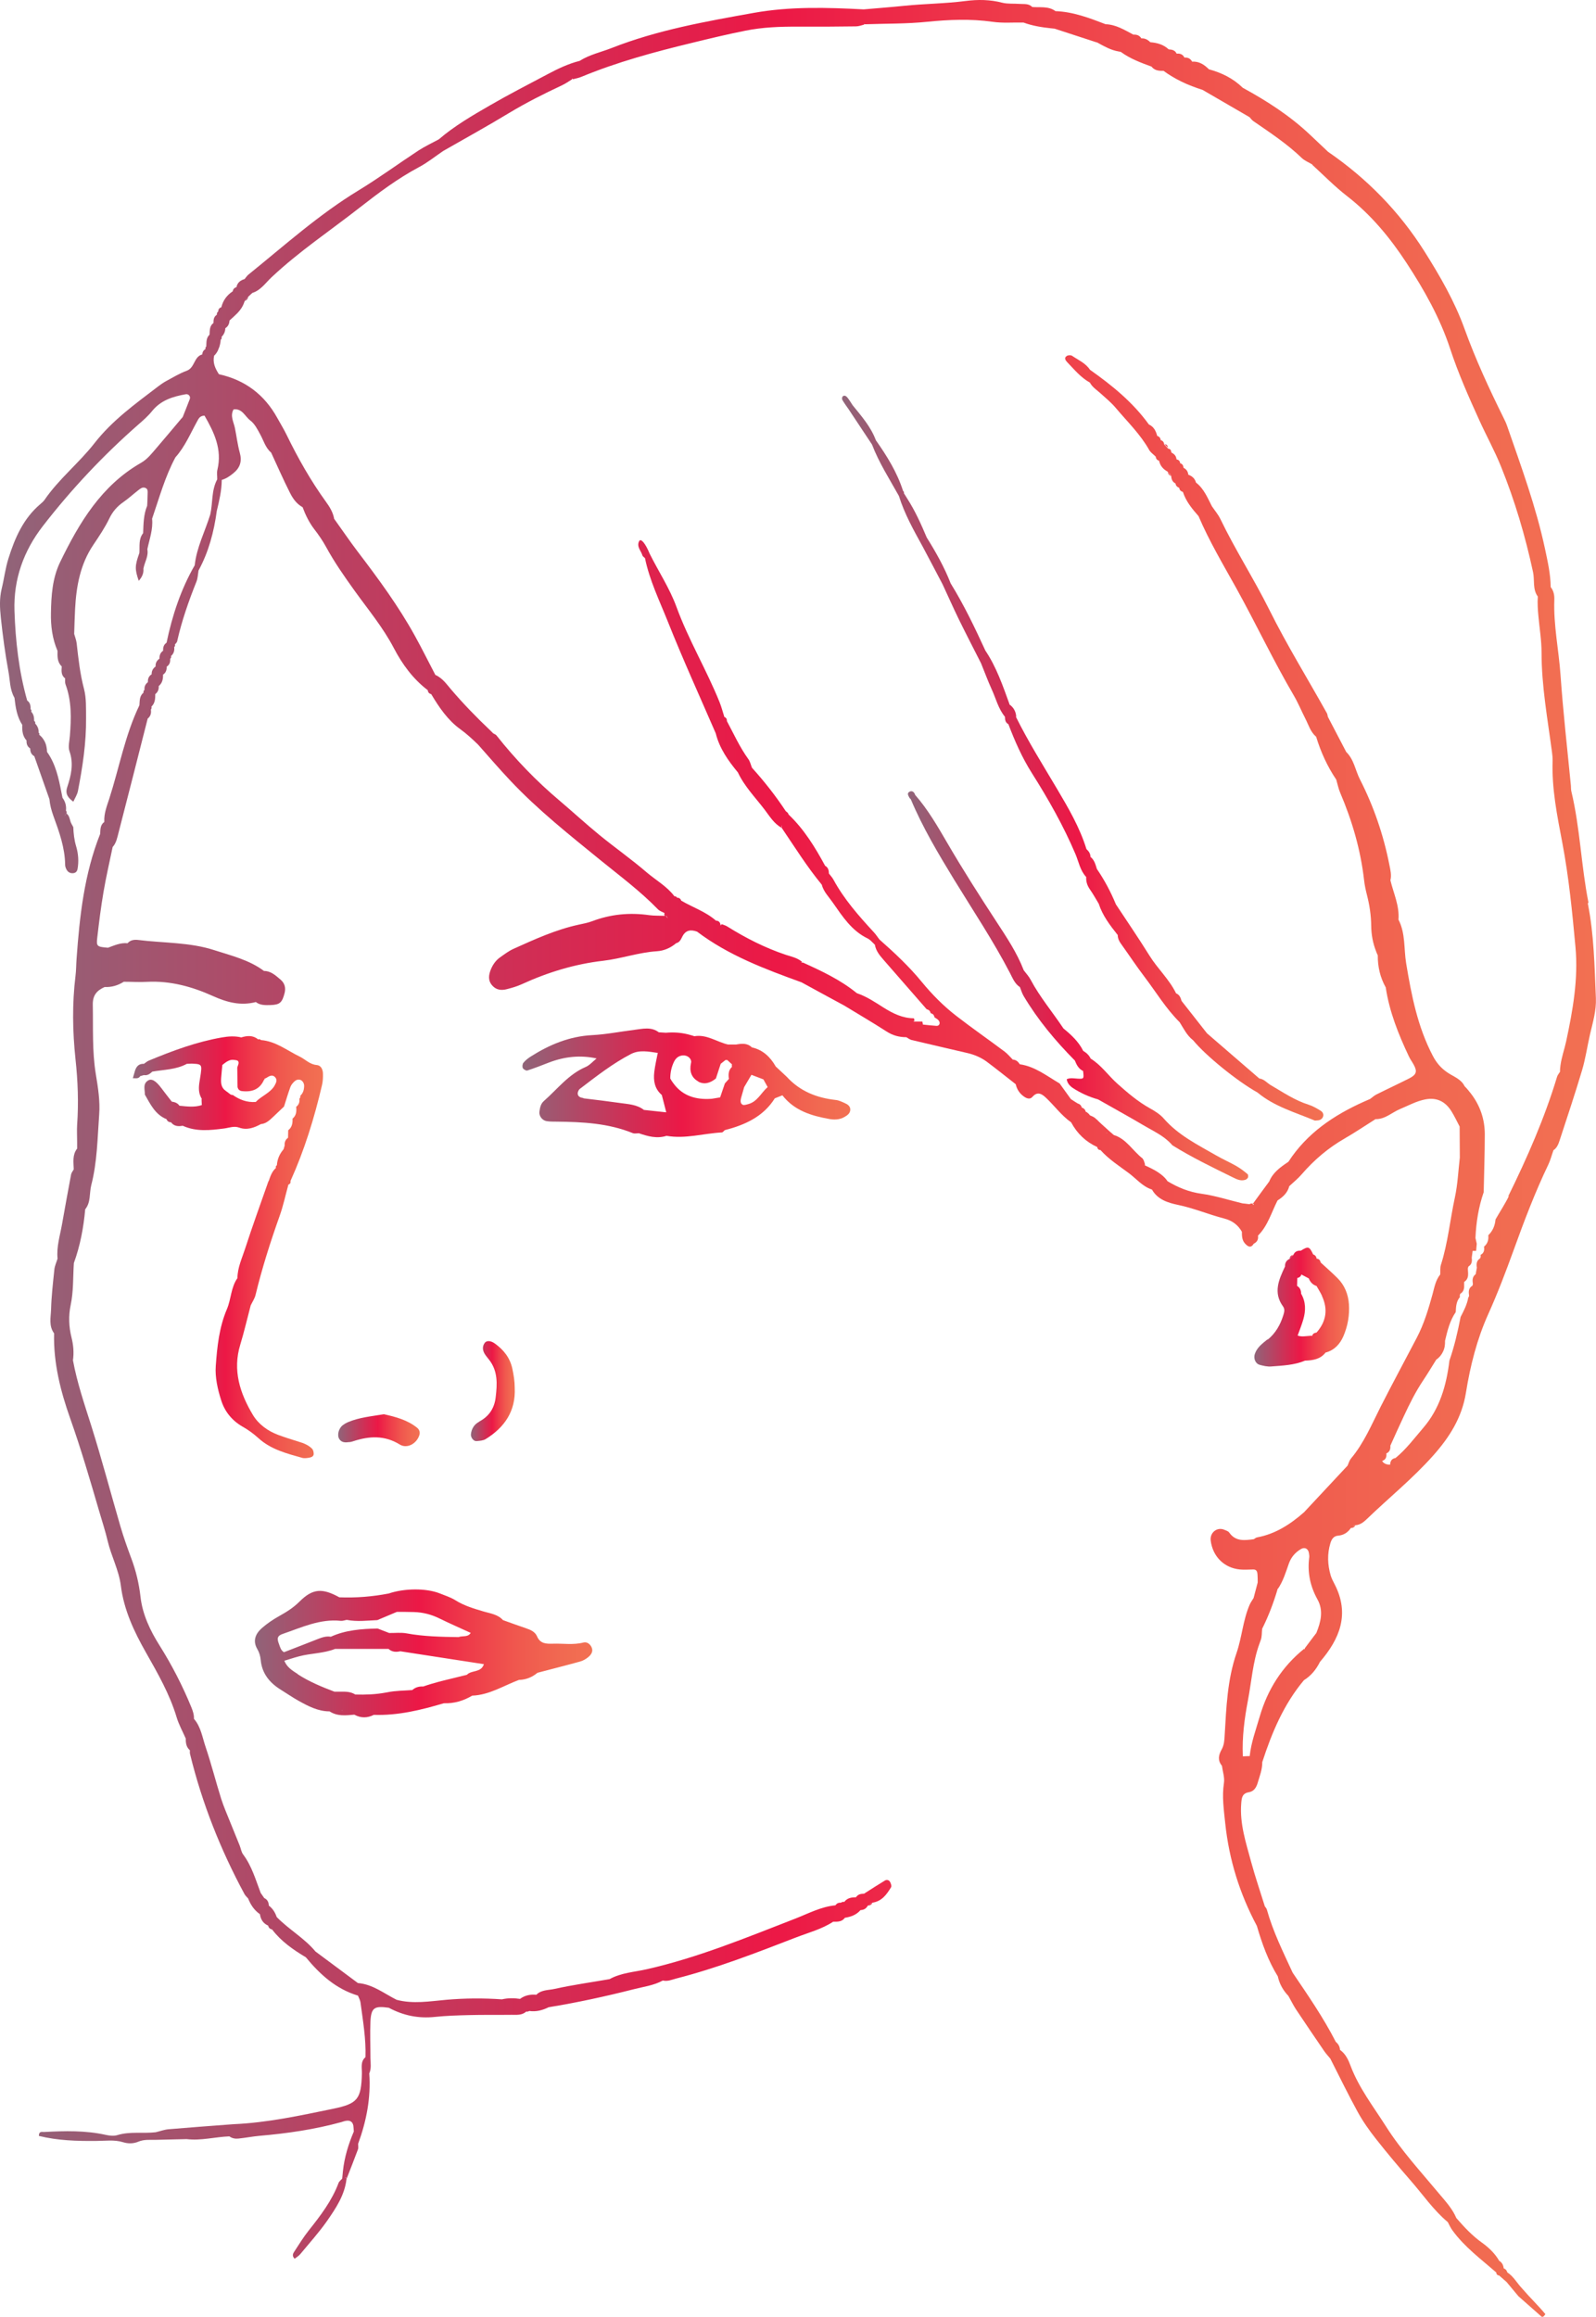 <svg xmlns="http://www.w3.org/2000/svg" xmlns:xlink="http://www.w3.org/1999/xlink" id="b" width="185.173" height="268.785" viewBox="0 0 185.173 268.785"><defs><linearGradient id="e" x1="0" y1="134.393" x2="185.173" y2="134.393" gradientUnits="userSpaceOnUse"><stop offset="0" stop-color="#906479"></stop><stop offset=".325" stop-color="#d02e55"></stop><stop offset=".487" stop-color="#ec1846"></stop><stop offset=".632" stop-color="#ee3b4a"></stop><stop offset=".779" stop-color="#f0584e"></stop><stop offset=".907" stop-color="#f16951"></stop><stop offset="1" stop-color="#f27052"></stop></linearGradient><linearGradient id="f" x1="60.613" y1="125.624" x2="98.651" y2="125.624" xlink:href="#e"></linearGradient><linearGradient id="g" x1="145.532" y1="151.637" x2="156.525" y2="151.637" xlink:href="#e"></linearGradient><linearGradient id="h" x1="15.411" y1="144.68" x2="37.472" y2="144.68" xlink:href="#e"></linearGradient><linearGradient id="i" x1="54.635" y1="161.385" x2="59.728" y2="161.385" xlink:href="#e"></linearGradient><linearGradient id="j" x1="39.238" y1="165.917" x2="48.698" y2="165.917" xlink:href="#e"></linearGradient><linearGradient id="k" x1="29.573" y1="191.812" x2="68.716" y2="191.812" xlink:href="#e"></linearGradient><linearGradient id="l" x1="149.611" y1="145.795" x2="150.046" y2="145.795" xlink:href="#e"></linearGradient><linearGradient id="m" x1="105.343" y1="114.363" x2="144.818" y2="114.363" xlink:href="#e"></linearGradient><linearGradient id="n" x1="97.697" y1="87.951" x2="153.537" y2="87.951" xlink:href="#e"></linearGradient><linearGradient id="o" x1="135.128" y1="51.728" x2="135.52" y2="51.728" xlink:href="#e"></linearGradient></defs><g id="c"><g id="d"><path d="M184.296,104.701c-.849-4.265-.966-8.658-1.984-12.902-.053-.212-.032-.446-.053-.668-.414-4.265-.902-8.52-1.199-12.786-.202-2.918-.828-5.804-.722-8.754.021-.53-.074-1.05-.424-1.486h0c-.011-1.507-.35-2.971-.658-4.435-1.04-4.86-2.748-9.507-4.372-14.186-.117-.35-.276-.7-.446-1.029-1.666-3.364-3.247-6.78-4.52-10.313-1.157-3.204-2.844-6.112-4.647-8.976-2.929-4.637-6.674-8.457-11.183-11.555-.7-.658-1.39-1.316-2.09-1.974-2.334-2.207-5.008-3.926-7.809-5.454-1.103-1.082-2.44-1.74-3.926-2.143-.541-.541-1.146-.944-1.952-.891-.191-.361-.499-.499-.891-.467-.18-.382-.509-.499-.902-.456-.18-.403-.541-.477-.923-.499q-.255-.014,0,0c-.605-.562-1.337-.764-2.133-.828-.286-.286-.615-.477-1.04-.446-.212-.35-.53-.456-.923-.435h0c-1.029-.541-2.016-1.167-3.226-1.21h0c-1.878-.722-3.767-1.443-5.814-1.517-.817-.605-1.782-.403-2.695-.477h0c-.414-.435-.966-.318-1.475-.361-.668-.053-1.369.021-2.005-.138-1.411-.371-2.844-.382-4.234-.202-2.377.308-4.775.318-7.151.562-1.56.159-3.119.276-4.69.414h0c-4.255-.223-8.531-.35-12.743.403-5.581.997-11.173,1.984-16.489,4.074-1.241.488-2.568.764-3.724,1.496h0c-1.305.329-2.525.912-3.703,1.538-2.239,1.188-4.499,2.345-6.695,3.618-2.058,1.188-4.127,2.387-5.942,3.947h0c-.785.424-1.602.806-2.356,1.294-2.313,1.517-4.552,3.162-6.918,4.605-4.637,2.812-8.637,6.419-12.828,9.804-.17.138-.286.34-.435.509-.488.138-.828.414-.944.923h0c.011,0,.021,0,.032.011-.276.064-.424.233-.467.499v-.011c-.679.446-1.125,1.061-1.316,1.846-.233.074-.361.233-.361.488h0c-.127.096-.18.223-.159.382-.361.223-.393.573-.393.955-.467.34-.424.859-.456,1.358-.414.382-.35.891-.382,1.379-.096.074-.127.17-.085.286-.244.138-.361.35-.382.626-.976.255-.849,1.538-1.793,1.889-.838.308-1.623.785-2.409,1.21-.329.18-.637.403-.934.626-2.621,2.005-5.284,3.905-7.364,6.568-1.793,2.303-4.138,4.149-5.804,6.589-.127.18-.308.329-.477.477-1.974,1.666-2.96,3.937-3.703,6.313-.361,1.135-.499,2.345-.785,3.512-.276,1.125-.212,2.249-.096,3.364.223,2.09.499,4.17.881,6.239.191,1.019.148,2.101.7,3.045.127,1.114.286,2.207.923,3.172,0,0-.011,0-.021-.011-.021.658.032,1.284.499,1.793h0c-.021.382.085.711.424.923,0,.382.117.7.477.902.584,1.655,1.167,3.31,1.751,4.976.064.679.233,1.316.467,1.963.668,1.836,1.337,3.671,1.358,5.666,0,.212.096.446.212.626.17.255.435.382.775.329.276-.042.403-.244.446-.446.17-.902.096-1.814-.159-2.674-.223-.732-.297-1.475-.329-2.218h0c-.117-.233-.276-.456-.34-.7-.085-.329-.159-.658-.446-.881-.085.127-.159.223-.244.286.074-.085.148-.18.244-.286.042-.127.021-.233-.064-.329.064-.552-.074-1.05-.403-1.496h0c-.329-1.645-.594-3.31-1.443-4.775-.106-.18-.223-.361-.35-.541h0c0-.223-.032-.435-.074-.637-.053-.286-.17-.552-.329-.796-.127-.202-.286-.393-.509-.562.053-.096.032-.18-.064-.233h0c.032-.424-.127-.775-.403-1.072.042-.127,0-.223-.117-.297h0c0-.393-.042-.764-.34-1.072.053-.117.032-.212-.074-.286.021-.393-.042-.764-.393-1.008-.966-3.406-1.358-6.907-1.475-10.419-.117-3.65,1.061-6.939,3.289-9.815,3.31-4.276,7.003-8.202,11.077-11.777.562-.488,1.135-.987,1.602-1.57,1.019-1.263,2.419-1.687,3.915-1.952.318-.053.573.255.456.562-.265.7-.541,1.379-.817,2.08-.074.085-.138.17-.212.244-.944,1.125-1.889,2.249-2.844,3.364-.541.626-1.04,1.284-1.782,1.708-4.594,2.631-7.162,6.929-9.38,11.502-.912,1.878-1.04,3.915-1.072,5.931-.032,1.475.159,2.982.764,4.382-.011.647-.042,1.305.488,1.804-.032.52-.096,1.04.414,1.401h-.021c.011.223-.032.467.042.668.732,1.952.668,3.968.509,5.995-.042.594-.233,1.263-.042,1.782.509,1.454.18,2.812-.265,4.159-.276.828.138,1.263.711,1.687h0c.18-.414.446-.806.53-1.231.541-2.801.976-5.613.944-8.478-.011-1.125.042-2.292-.233-3.353-.467-1.761-.658-3.533-.859-5.326-.042-.361-.191-.722-.286-1.072h0c.032-.966.053-1.942.106-2.907.138-2.642.605-5.199,2.122-7.438.668-.997,1.337-1.984,1.857-3.066.361-.753.881-1.369,1.581-1.857.615-.424,1.167-.934,1.751-1.39.233-.18.477-.403.806-.297.371.117.297.467.297.743,0,.446-.032.891-.053,1.347-.424,1.019-.424,2.101-.467,3.172-.552.69-.382,1.517-.435,2.292-.53,1.486-.541,1.889-.074,3.236.361-.403.594-.849.541-1.411h0c.138-.753.615-1.443.456-2.249h0c.244-1.167.679-2.313.552-3.544h0c.828-2.409,1.496-4.87,2.706-7.12h0c1.103-1.231,1.73-2.748,2.515-4.17.18-.34.34-.658.859-.668,1.114,1.931,2.069,3.905,1.496,6.281-.085.35-.011.743-.021,1.114-.69,1.273-.499,2.727-.806,4.074h0c-.605,1.963-1.581,3.809-1.804,5.889-1.613,2.801-2.61,5.836-3.268,8.987-.34.223-.414.562-.403.934-.329.223-.424.541-.424.923h0c-.329.223-.467.52-.446.902h0c-.308.223-.467.52-.456.902h0c-.34.212-.456.53-.435.912h0c-.297.233-.435.52-.393.891-.106.085-.148.202-.117.329-.477.382-.435.934-.477,1.464-1.666,3.459-2.334,7.236-3.501,10.854-.276.838-.615,1.698-.573,2.621h0v.064c-.488.35-.446.881-.477,1.379-1.846,4.647-2.387,9.539-2.737,14.473-.053.668-.042,1.347-.127,2.016-.393,3.215-.34,6.43,0,9.634.276,2.546.371,5.072.191,7.618-.042.668,0,1.337,0,2.016v.753c-.573.732-.414,1.581-.393,2.409-.106.202-.265.382-.308.594-.361,1.921-.711,3.841-1.05,5.761-.233,1.326-.658,2.631-.52,4-.127.424-.329.838-.371,1.263-.159,1.538-.34,3.077-.382,4.626-.032.923-.286,1.921.35,2.78q.424.573,0,0c-.085,3.438.743,6.695,1.878,9.899,1.252,3.533,2.303,7.141,3.353,10.738.34,1.157.711,2.292.987,3.459.414,1.751,1.294,3.364,1.528,5.178.35,2.812,1.528,5.316,2.907,7.746,1.369,2.419,2.759,4.828,3.565,7.523.255.849.7,1.645,1.061,2.472-.011.52.064.997.477,1.358,0,.148-.021.308.021.446,1.39,5.687,3.533,11.088,6.313,16.234.106.191.276.34.424.509.286.732.711,1.369,1.369,1.825.085.615.382,1.072.955,1.326.053.255.212.393.456.446,1.05,1.379,2.44,2.345,3.915,3.226h0c1.645,1.995,3.501,3.682,6.048,4.446.106.276.265.541.297.817.276,2.101.647,4.191.573,6.324h0c-.605.52-.403,1.231-.414,1.889-.074,2.95-.477,3.501-3.279,4.085-3.852.796-7.692,1.634-11.64,1.804-2.504.191-5.008.371-7.502.584-.509.042-1.008.233-1.507.35q-.333.078,0,0h0c-1.475.17-2.971-.117-4.435.329-.403.127-.912.074-1.337-.021-2.377-.53-4.775-.467-7.173-.34-.233.011-.605-.127-.605.456,2.175.541,4.403.605,6.642.584,1.05,0,2.09-.17,3.13.148.573.18,1.199.18,1.772-.064.658-.276,1.326-.202,1.995-.212,1.199-.021,2.398-.053,3.607-.085,1.666.202,3.3-.255,4.955-.318h0c.318.233.69.297,1.061.255.817-.085,1.623-.244,2.44-.318,3.194-.276,6.356-.732,9.454-1.581.212-.064.424-.148.647-.17.435-.053.711.148.785.584.032.223.032.446.053.668-.626,1.475-1.093,2.992-1.263,4.594-.032.286-.053.584-.085.87h0c-.148.17-.35.308-.424.509-.775,2.069-2.101,3.799-3.459,5.507-.605.764-1.125,1.602-1.655,2.419-.159.233-.329.52.021.859.212-.17.477-.318.658-.541,1.05-1.273,2.164-2.504,3.109-3.852,1.019-1.475,2.037-2.982,2.249-4.849h0c.446-1.146.902-2.281,1.326-3.438.074-.191.021-.435.021-.647.966-2.642,1.496-5.348,1.294-8.17h0c.255-.573.148-1.178.138-1.772,0-1.422-.064-2.854,0-4.276.085-1.581.456-1.814,2.133-1.57,1.676.902,3.438,1.263,5.337,1.061,1.326-.138,2.663-.18,4-.212,1.634-.042,3.268-.011,4.902-.032.584,0,1.199.074,1.698-.371h.191l.17-.074c.796.117,1.538-.085,2.249-.435,3.31-.541,6.578-1.252,9.836-2.08,1.146-.297,2.345-.435,3.406-1.019h0c.541.127,1.029-.085,1.528-.223,4.775-1.22,9.348-3.003,13.931-4.775,1.454-.562,2.982-.955,4.308-1.825.509.011,1.019.021,1.358-.456.7-.106,1.337-.34,1.814-.891.371-.011.658-.17.838-.509l.032-.021c.18-.106.308-.286.509-.35h0c-.17.117-.34.233-.509.35.244,0,.414-.106.509-.329,1.082-.159,1.655-.944,2.164-1.793.085-.138-.021-.435-.117-.615-.117-.223-.382-.286-.584-.17-.828.499-1.623,1.019-2.44,1.538h0c-.382,0-.711.074-.934.414-.52,0-1.008.074-1.347.53h0c-.148-.021-.286.021-.414.106-.265-.032-.477.085-.626.297h0c-1.676.159-3.141.955-4.669,1.549-5.655,2.196-11.268,4.52-17.221,5.867-1.443.329-2.971.403-4.308,1.146-2.133.371-4.287.668-6.388,1.135-.7.159-1.517.085-2.101.668v.011c-.69-.064-1.326.053-1.899.477h0c-.7-.106-1.411-.106-2.101.053-2.154-.148-4.297-.138-6.462.053-1.91.17-3.841.509-5.761,0-1.454-.732-2.769-1.804-4.488-1.942-1.645-1.22-3.289-2.44-4.923-3.661-1.294-1.56-3.098-2.557-4.499-4-.18-.53-.467-.987-.912-1.326-.021-.382-.148-.7-.53-.87-.138-.202-.276-.393-.414-.594h0c-.584-1.528-1.029-3.119-2.037-4.467-.212-.286-.265-.69-.403-1.04-.361-.902-.732-1.793-1.093-2.695-.361-.902-.753-1.793-1.05-2.716-.626-1.995-1.135-4.021-1.804-6.005-.382-1.114-.541-2.345-1.358-3.279.021-.467-.117-.881-.286-1.305-1.029-2.515-2.26-4.913-3.703-7.205-1.093-1.73-1.974-3.597-2.207-5.613-.18-1.592-.541-3.098-1.103-4.573-.446-1.199-.87-2.398-1.231-3.629-1.135-3.894-2.164-7.809-3.385-11.682-.796-2.515-1.645-4.997-2.122-7.586.127-.891.053-1.761-.17-2.653-.308-1.231-.361-2.504-.096-3.756.34-1.613.265-3.247.371-4.87h0c.732-2.016,1.125-4.106,1.316-6.239h0c.668-.817.467-1.857.7-2.791.7-2.695.722-5.475.923-8.223.117-1.538-.138-3.13-.393-4.669-.435-2.674-.297-5.369-.35-8.053-.021-1.093.477-1.655,1.369-2.048.806.032,1.549-.18,2.228-.615.902,0,1.804.064,2.706.011,2.695-.138,5.231.562,7.629,1.645,1.645.743,3.226,1.157,4.987.7.509.393,1.103.361,1.687.35,1.114-.032,1.358-.297,1.645-1.379.17-.668-.011-1.188-.477-1.581-.552-.467-1.103-.997-1.91-.997-1.719-1.284-3.777-1.772-5.751-2.409-2.865-.934-5.899-.817-8.849-1.188-.446-.053-.902,0-1.231.382-.817-.085-1.538.255-2.271.52h0c-1.273-.106-1.369-.148-1.241-1.188.202-1.761.424-3.523.722-5.273.297-1.751.7-3.48,1.061-5.22.424-.467.53-1.082.679-1.645,1.146-4.414,2.26-8.838,3.385-13.252.34-.276.435-.626.371-1.05.085-.096.106-.212.064-.34.424-.403.446-.923.446-1.454.308-.233.424-.552.403-.934h0c.424-.35.509-.817.499-1.326.329-.212.435-.541.424-.923.329-.212.435-.53.403-.912h0c.106-.085.138-.191.096-.318.318-.276.424-.626.371-1.04.096-.085.127-.191.085-.308.085-.117.233-.223.255-.35.53-2.377,1.337-4.669,2.239-6.929.159-.403.17-.859.244-1.294,1.178-2.164,1.793-4.499,2.122-6.929.286-1.178.562-2.356.573-3.586h0c.509-.148.934-.435,1.347-.775.796-.647,1.019-1.401.743-2.387-.255-.934-.371-1.91-.562-2.854-.148-.722-.584-1.411-.159-2.164,1.008-.138,1.316.806,1.931,1.273.53.403.838,1.029,1.167,1.634.393.711.605,1.549,1.263,2.101.722,1.56,1.411,3.141,2.186,4.669.329.658.775,1.294,1.464,1.666h0c.34.912.764,1.782,1.358,2.557.499.647.976,1.337,1.369,2.058.966,1.782,2.133,3.438,3.31,5.082,1.57,2.186,3.3,4.255,4.562,6.674.966,1.846,2.218,3.565,3.926,4.86.021.255.159.403.403.456h0v.011c.912,1.528,1.931,3.024,3.364,4.053.764.552,1.411,1.157,2.069,1.793,1.241,1.401,2.462,2.822,3.745,4.181,3.194,3.395,6.854,6.292,10.462,9.231,2.271,1.846,4.615,3.586,6.663,5.698.202.202.509.297.764.435h0c-.053.106-.042.212.032.318-.594-.021-1.21,0-1.793-.074-2.281-.329-4.488-.117-6.642.7-.488.18-1.008.286-1.528.393-2.663.573-5.125,1.698-7.597,2.812-.541.244-1.029.615-1.528.966-.509.35-.859.849-1.093,1.411-.265.658-.361,1.316.18,1.899.456.509,1.05.562,1.666.403.584-.148,1.167-.318,1.708-.562,3.024-1.39,6.175-2.356,9.496-2.737,2.09-.244,4.096-.966,6.207-1.103.828-.053,1.592-.382,2.239-.934h0c.424-.096.562-.467.732-.796.393-.753.997-.796,1.698-.541h0c3.65,2.759,7.873,4.34,12.117,5.878,1.655.902,3.3,1.804,4.955,2.695,1.634.997,3.289,1.963,4.902,3.003.722.467,1.464.668,2.303.668.191.106.382.265.584.318,2.175.52,4.361,1.019,6.536,1.528.806.191,1.57.52,2.228,1.008,1.135.849,2.228,1.73,3.342,2.599.138.605.456,1.082.955,1.432.318.223.7.371.987.032.541-.615,1.019-.393,1.496.042,1.029.944,1.836,2.111,2.992,2.918.69,1.294,1.687,2.249,3.024,2.865.042.212.148.35.382.35h0c.944,1.061,2.143,1.825,3.268,2.663.891.658,1.602,1.57,2.706,1.921h0c.647,1.167,1.878,1.538,2.992,1.772,1.846.382,3.565,1.114,5.369,1.581.934.244,1.602.722,2.069,1.538,0,.499.011.997.382,1.39.318.34.658.552.997,0,.393-.191.552-.509.488-.934h0c1.146-1.146,1.56-2.695,2.271-4.085h0c.637-.403,1.167-.891,1.358-1.655h0c.488-.456,1.019-.881,1.454-1.39,1.432-1.655,3.066-3.045,4.966-4.138,1.22-.7,2.387-1.496,3.586-2.249h0c1.125.021,1.91-.785,2.865-1.178.966-.403,1.878-.912,2.918-1.114,1.337-.255,2.334.255,3.035,1.39.35.562.637,1.178.944,1.761,0,1.199.021,2.398.021,3.597-.18,1.538-.244,3.109-.573,4.626-.562,2.599-.806,5.273-1.623,7.83-.106.34-.053.732-.074,1.103-.541.668-.679,1.496-.891,2.281-.477,1.74-.997,3.47-1.836,5.072-1.39,2.663-2.822,5.305-4.181,7.979-1.05,2.069-1.942,4.234-3.459,6.037-.18.223-.265.53-.382.806l-5.051,5.411c-1.592,1.401-3.321,2.525-5.443,2.918-.138.021-.265.138-.393.212-1.05.138-2.101.297-2.844-.764-.117-.17-.371-.244-.573-.329-.838-.361-1.698.329-1.581,1.252.233,1.846,1.549,3.172,3.385,3.353.52.053,1.05,0,1.57,0,.403,0,.456.308.477.605.021.297.021.594.021.902h0c-.159.605-.318,1.199-.477,1.804-.148.255-.329.488-.446.753-.785,1.793-.902,3.788-1.528,5.613-1.072,3.109-1.188,6.303-1.379,9.507-.032.605-.053,1.167-.361,1.719-.35.615-.477,1.252.042,1.867.085.668.329,1.358.233,1.995-.244,1.581-.011,3.109.148,4.679.446,4.223,1.676,8.17,3.671,11.905h0c.594,2.037,1.305,4.032,2.43,5.857.191.881.615,1.623,1.231,2.271h0c.297.52.552,1.061.881,1.56,1.082,1.623,2.175,3.236,3.279,4.849.212.308.467.573.7.859h0c1.05,2.058,2.058,4.149,3.172,6.175.605,1.103,1.347,2.154,2.133,3.151,1.294,1.645,2.642,3.247,4.011,4.817,1.422,1.623,2.642,3.427,4.318,4.828.17.318.318.658.53.944,1.401,1.942,3.321,3.342,5.093,4.902.011.212.127.329.329.34h0c.286.255.573.509.87.764h0c.456.552.912,1.093,1.369,1.645.87.775,1.751,1.549,2.631,2.324.138.127.276.096.499-.244-.817-.987-1.804-1.931-2.684-2.96-.594-.615-.997-1.411-1.74-1.889h0c-.053-.233-.191-.382-.414-.467-.042-.371-.191-.679-.52-.87-.488-.849-1.199-1.528-1.963-2.08-1.157-.817-2.101-1.836-3.013-2.886q-.608-.7,0,0c-.446-1.061-1.21-1.889-1.931-2.748-2.154-2.589-4.446-5.061-6.26-7.926-1.443-2.271-3.109-4.414-4.074-6.971-.255-.69-.573-1.39-1.22-1.857h-.011c-.021-.382-.191-.69-.488-.934h0c-1.443-2.822-3.236-5.411-5.008-8.032-1.103-2.398-2.281-4.764-2.992-7.321-.042-.138-.148-.255-.233-.371-.53-1.708-1.114-3.406-1.581-5.125-.605-2.239-1.347-4.446-1.157-6.822.053-.647.106-1.167.902-1.294.573-.096.859-.562,1.008-1.093.233-.785.541-1.56.53-2.398,1.114-3.427,2.493-6.716,4.838-9.507.838-.52,1.422-1.252,1.857-2.122h0c2.303-2.674,3.48-5.56,1.698-9.008-.17-.329-.35-.668-.456-1.019-.361-1.241-.414-2.493-.032-3.745.138-.446.361-.828.902-.87.637-.053,1.125-.371,1.475-.891.191-.085.297-.286.509-.35h0c-.17.117-.34.233-.509.35.255,0,.435-.096.52-.34l.021.021h0c.573-.042.987-.403,1.347-.753,2.546-2.451,5.305-4.679,7.661-7.332,1.867-2.101,3.332-4.372,3.799-7.289.499-3.119,1.284-6.218,2.578-9.093,1.114-2.472,2.069-4.997,2.992-7.544,1.199-3.321,2.451-6.621,3.979-9.804.255-.53.403-1.125.605-1.687q.134-.375,0,0c-.202.562,0,0,0,0,.403-.265.573-.7.711-1.125.891-2.716,1.793-5.422,2.61-8.159.403-1.358.605-2.78.923-4.17.329-1.39.743-2.78.679-4.212-.159-3.661-.212-7.332-.934-10.96l.064-.117ZM40.069,252.62s.042,0,.064-.021l.096.148c-.053-.042-.106-.096-.159-.138v.011ZM19.474,74.429s-.074.064-.117.085h0s.085-.053.117-.085ZM152.741,189.425c-.117.148-.233.308-.35.456-.329.446-.668.881-.997,1.326,0,.053-.011.096-.021.148-.011-.032-.032-.053-.053-.085-2.568,2.069-4.255,4.732-5.167,7.883-.435,1.507-.997,2.992-1.157,4.573v.011s-.021,0-.032-.011c-.255,0-.509.021-.764.032h0v-.064c-.096-2.154.18-4.276.584-6.398.424-2.207.562-4.467,1.337-6.6.053-.138.096-.276.148-.414.159-.403.117-.881.17-1.326h0c.732-1.454,1.305-2.971,1.772-4.531v-.159c.011.032.021.064.032.096.626-.912.934-1.952,1.294-2.971.265-.743.732-1.284,1.39-1.676.446-.276.881-.053.944.499.021.148.053.297.032.446-.233,1.751.106,3.364.966,4.913.711,1.294.371,2.589-.138,3.862l.011-.011ZM77.45,106.536c-.064-.117-.138-.223-.223-.35.148.117.202.233.223.35ZM128.369,131.46v-.042c.021.011.042.032.074.042h-.074ZM175.076,138.739c-.456.934-1.04,1.814-1.56,2.727-.064.711-.318,1.337-.838,1.836.053.52-.074.976-.499,1.326h0c.064.403,0,.743-.403.955h0c.042.148.021.286-.064.414h0c-.414.255-.424.647-.361,1.072-.042.255-.085.499-.138.753-.35.255-.393.605-.34.997.032.127.011.244-.053.35-.414.244-.446.637-.382,1.05.021.117,0,.212-.085.308h0c-.138.817-.52,1.538-.891,2.26-.329,1.708-.722,3.406-1.294,5.051-.35,2.875-1.114,5.581-3.056,7.83-1.029,1.199-1.974,2.472-3.204,3.48h0c-.446.064-.594.361-.626.764h-.011v.011c-.138,0-.276-.021-.393-.053-.106-.032-.202-.074-.297-.138-.085-.064-.159-.138-.223-.244h0c.424-.138.541-.467.488-.87h0c.393-.18.499-.499.467-.902.52-1.146,1.029-2.303,1.57-3.438.658-1.411,1.347-2.801,2.218-4.106.53-.796,1.029-1.623,1.538-2.44h0c.286-.191.488-.424.647-.679s.276-.53.329-.838c.032-.212.053-.435.042-.668h0c.276-1.167.552-2.324,1.241-3.332h0c.032-.615.053-1.241.488-1.74-.032-.138-.021-.265.042-.382h0c.446-.276.467-.69.446-1.114v-.255c.117-.074.191-.159.265-.244.223-.297.212-.658.18-1.029,0-.064,0-.117-.011-.18-.011-.127.011-.244.085-.361.382-.233.414-.605.361-.997.032-.265.064-.53.106-.796h.403c.021-.276.053-.552.074-.828-.032-.148-.064-.286-.096-.435-.021-.074-.032-.148-.053-.233.074-1.814.361-3.597.955-5.316.042-2.239.127-4.467.127-6.706,0-1.793-.562-3.374-1.623-4.753-.223-.286-.456-.573-.722-.838-.393-.806-1.21-1.082-1.899-1.528-.764-.499-1.326-1.114-1.772-1.963-1.782-3.385-2.493-7.056-3.109-10.77-.276-1.687-.064-3.47-.891-5.061h0c.127-1.613-.573-3.056-.934-4.562h0c.148-.605,0-1.188-.117-1.772-.679-3.47-1.814-6.791-3.417-9.931-.541-1.061-.69-2.313-1.592-3.183h0c-.711-1.358-1.422-2.716-2.133-4.085h0c-.042-.148-.042-.308-.117-.424-2.228-4-4.637-7.894-6.685-12.011-1.772-3.554-3.937-6.918-5.666-10.504-.255-.53-.658-.997-.987-1.486-.509-.987-.923-2.037-1.846-2.748h0c-.127-.477-.456-.753-.891-.912-.042-.361-.212-.637-.552-.796v-.021c-.032-.255-.138-.446-.393-.509-.021-.265-.18-.403-.424-.456-.032-.35-.223-.605-.541-.753h0l-.074-.096c0-.233-.127-.361-.35-.393l-.064-.064c-.117-.148-.255-.286-.393-.414h0v-.021c-.042-.255-.17-.424-.414-.488-.021-.255-.159-.414-.403-.488-.148-.562-.393-1.072-.966-1.326q-.382-.17,0,0h0c-1.857-2.578-4.276-4.541-6.833-6.345-.509-.775-1.347-1.125-2.08-1.623-.138-.096-.467-.085-.615.021-.371.233-.106.552.064.732.817.849,1.57,1.772,2.621,2.356h0c.286.541.806.859,1.241,1.252.605.541,1.241,1.072,1.761,1.687,1.337,1.592,2.844,3.035,3.873,4.87.17.308.509.52.764.785h0v-.021c.011.265.159.424.393.499.117.594.488.987,1.008,1.273h0c.148.148.318.286.403.488h0c-.138-.159-.265-.329-.403-.488.021.244.159.414.393.488.021.371.138.69.499.87.032.255.191.414.424.499h0c.042.244.18.414.435.477.35,1.103,1.072,1.963,1.814,2.812h0c1.241,2.907,2.854,5.613,4.382,8.361,2.292,4.138,4.308,8.425,6.706,12.51.488.838.859,1.751,1.305,2.621.371.722.594,1.549,1.252,2.101.541,1.772,1.294,3.438,2.334,4.976.148.499.244,1.019.446,1.496,1.39,3.257,2.377,6.621,2.78,10.143.064.594.191,1.178.34,1.761.297,1.167.477,2.345.488,3.554.011,1.019.191,2.005.562,2.95.064.159.117.329.202.488-.011,1.316.276,2.557.923,3.714.424,2.822,1.475,5.443,2.684,8.0.159.34.382.637.562.966.435.796.318,1.157-.53,1.592-1.263.637-2.546,1.231-3.809,1.867-.255.127-.477.34-.711.509h0c-.244.106-.477.212-.722.318-3.501,1.57-6.61,3.65-8.764,6.971-.021.021-.042.032-.074.053-.881.594-1.74,1.21-2.154,2.239-.244.329-.488.658-.732.987-.382.52-.764,1.04-1.146,1.57.042.042.064.085.106.117-.053.032-.096.032-.138.021.011-.042.032-.064.042-.117h0c-.085-.032-.17-.032-.244-.021-.064.011-.117.032-.18.074l-.615-.074c-.064,0-.138-.021-.202-.021h0c-1.581-.382-3.151-.891-4.753-1.114-1.443-.202-2.716-.722-3.937-1.454-.212-.329-.488-.584-.775-.806-.424-.329-.902-.584-1.39-.817-.159-.074-.318-.148-.477-.223h.021v-.042c0-.106-.011-.202-.064-.286h0c-.032-.18-.117-.329-.212-.467-1.135-.881-1.899-2.292-3.332-2.716-.35-.297-.69-.594-1.019-.902-.265-.244-.541-.477-.796-.732-.074-.106-.17-.159-.265-.244-.042-.042-.085-.096-.138-.127-.17-.117-.361-.202-.562-.286h0c-.053-.085-.117-.159-.191-.223h0c-.085-.085-.191-.159-.318-.202h.021c-.053-.244-.212-.393-.446-.467h0c-.064-.233-.202-.393-.435-.467h-.021c-.096-.053-.18-.117-.276-.17-.18-.117-.361-.233-.541-.35h0c-.435-.605-.87-1.21-1.305-1.814-1.486-.87-2.854-1.974-4.626-2.228-.191-.318-.446-.53-.828-.541h.021-.021v-.021c-.308-.308-.584-.647-.934-.912-1.857-1.39-3.767-2.716-5.602-4.138-1.486-1.146-2.812-2.493-4-3.937-1.475-1.804-3.162-3.374-4.902-4.913-.042-.064-.085-.117-.138-.18-.17-.233-.34-.477-.53-.679-1.751-1.899-3.448-3.82-4.69-6.112-.138-.255-.35-.467-.52-.7h0c0-.371-.085-.7-.435-.891-1.167-2.154-2.44-4.234-4.234-5.942-.053-.159-.159-.286-.308-.371h0l-.021-.021c-1.178-1.782-2.493-3.459-3.926-5.04-.138-.34-.212-.722-.424-1.008-.997-1.379-1.687-2.918-2.483-4.403.011-.233-.085-.403-.308-.488v-.032c-.18-.562-.329-1.146-.552-1.698-1.507-3.735-3.597-7.215-4.987-11.014-.796-2.186-2.09-4.127-3.119-6.197-.499-1.22-1.029-1.825-1.22-1.443-.318.637.223,1.103.382,1.645.032.127.191.212.297.318h0c.53,2.578,1.687,4.944,2.653,7.364,1.74,4.372,3.692,8.648,5.56,12.966h0c.435,1.751,1.443,3.172,2.568,4.531h0c.764,1.634,2.037,2.918,3.109,4.329.573.753,1.082,1.623,1.974,2.101-.021-.106-.032-.212-.042-.318.053.117.074.223.042.318,1.507,2.218,2.929,4.509,4.647,6.589.212.828.828,1.422,1.294,2.101,1.114,1.592,2.175,3.247,4.021,4.138.244.117.446.329.658.541l.191.191c.117.7.541,1.22.987,1.73,1.676,1.91,3.342,3.83,5.019,5.751h0c.255.064.414.202.467.467.255.053.403.212.435.467h0c.17.127.393.223.509.393.212.286.053.626-.265.605-.52-.032-1.029-.096-1.549-.148h0l-.021.032h0c0-.021-.011-.032-.011-.053v-.042c0-.042-.021-.085-.032-.117-.011-.053,0-.117-.042-.17h-1.04c.053-.032.096-.074.148-.096-.021-.096-.053-.191-.074-.286-1.316,0-2.44-.562-3.523-1.241-.987-.626-1.942-1.273-3.056-1.655-.021,0-.042-.021-.064-.032h0c-1.878-1.528-4.043-2.546-6.228-3.533h-.223c.042-.021.085-.042.127-.074-.541-.477-1.241-.615-1.899-.828-2.409-.806-4.637-1.942-6.78-3.279-.202-.127-.424-.191-.658-.276-.042.053-.085.117-.127.159-.011-.074-.021-.148-.032-.212h0v.021h0c-.074-.244-.244-.371-.499-.371-1.188-1.05-2.695-1.538-4.032-2.324h0c-.085-.223-.233-.35-.488-.34-.053-.117-.148-.159-.265-.17h-.042c-.87-1.157-2.143-1.857-3.226-2.78-1.761-1.517-3.671-2.854-5.475-4.329-1.57-1.284-3.056-2.653-4.605-3.968-2.706-2.281-5.146-4.806-7.342-7.586-.085-.106-.244-.159-.371-.233h0c-.106-.106-.212-.212-.318-.318-1.613-1.528-3.162-3.119-4.605-4.817-.403-.477-.785-.997-1.294-1.358-.148-.106-.308-.212-.499-.286-.796-1.517-1.549-3.045-2.377-4.541-1.91-3.459-4.244-6.631-6.631-9.762-.944-1.241-1.814-2.536-2.727-3.799,0,0-.021,0-.032-.011l.021-.021c-.138-.743-.52-1.369-.955-1.963-1.761-2.44-3.236-5.04-4.552-7.746-.329-.668-.722-1.316-1.082-1.963-1.496-2.716-3.745-4.414-6.78-5.082h0c-.424-.658-.743-1.337-.552-2.154.191-.17.318-.371.424-.573.053-.148.117-.297.18-.446.085-.265.138-.541.159-.838.117-.074.138-.18.096-.308h0c.265-.286.435-.615.435-1.019.329-.202.467-.509.488-.891.17-.159.34-.308.509-.467.52-.467.987-.976,1.21-1.676.011-.042.042-.085.053-.127h0c.223-.085.361-.244.393-.488-.138.159-.265.329-.403.488h0c.106-.191.265-.329.403-.488h.011c.159-.159.318-.297.477-.446.987-.308,1.538-1.178,2.239-1.825,3.183-2.992,6.801-5.401,10.218-8.075,2.186-1.708,4.393-3.364,6.854-4.679.987-.52,1.878-1.241,2.801-1.867h0c.106-.064.223-.127.329-.191,2.43-1.39,4.891-2.748,7.289-4.202,2.005-1.21,4.085-2.26,6.197-3.247.403-.191.764-.446,1.146-.679h0s.032-.074.053-.106c.021.032.042.053.064.085.329-.085.658-.148.976-.276,4.17-1.73,8.509-2.897,12.892-3.958,2.037-.499,4.074-.987,6.143-1.401,2.005-.403,4.021-.477,6.048-.467,2.26.011,4.509,0,6.769-.032.318,0,.637-.117.955-.202v-.064c.042,0,.085.021.127.021h0c2.398-.085,4.796-.042,7.173-.286,2.546-.255,5.061-.361,7.608,0,1.167.17,2.377.064,3.565.085h.021c1.029.382,2.111.552,3.194.668.138.011.276.032.414.042h0c1.645.541,3.3,1.072,4.944,1.613,0-.011.011-.021.021-.032,0,.021.021.032.032.053.775.424,1.538.859,2.409,1.008.096.021.18.042.276.053h0c1.082.796,2.324,1.252,3.565,1.708h0c.159.212.361.329.562.403.233.074.499.096.764.085h.064c.297.223.594.414.902.605.764.467,1.57.859,2.409,1.178.403.159.817.297,1.231.435,1.782,1.029,3.554,2.069,5.337,3.098.032.021.074.042.106.064h0c.148.159.276.35.456.467,1.942,1.337,3.905,2.631,5.613,4.276.308.297.743.467,1.114.69.032,0,.064.011.085.021,0,.011-.021.021-.032.032,1.358,1.241,2.653,2.568,4.106,3.692,2.769,2.154,4.955,4.806,6.854,7.703,2.058,3.141,3.894,6.388,5.082,9.995.934,2.844,2.164,5.613,3.406,8.34.806,1.772,1.751,3.48,2.483,5.295,1.613,3.979,2.822,8.075,3.724,12.266.202.944-.074,1.984.552,2.833-.053.775,0,1.549.074,2.313.127,1.39.361,2.78.361,4.191,0,3.915.711,7.756,1.22,11.618.042.297.064.605.064.902-.117,3.257.53,6.419,1.135,9.592.753,3.99,1.146,8.021,1.517,12.053.34,3.682-.308,7.332-1.082,10.939-.202.923-.53,1.825-.658,2.769-.032.244-.064.499-.053.753-.117.191-.276.361-.34.573-1.454,4.817-3.47,9.401-5.687,13.91l.096-.074Z" fill="url(#e)" stroke-width="0"></path><path d="M74.097,131.46c1.05.361,2.111.668,3.236.308h0c2.175.382,4.276-.276,6.419-.393.117,0,.223-.18.34-.265h0c2.334-.605,4.456-1.549,5.804-3.692.297-.117.584-.233.881-.35,1.379,1.772,3.353,2.377,5.443,2.748.594.106,1.188.085,1.74-.223.329-.191.658-.403.69-.817.032-.435-.297-.658-.637-.806s-.69-.329-1.05-.361c-2.218-.244-4.159-1.019-5.687-2.695-.424-.393-.849-.785-1.273-1.188h0c-.626-1.103-1.486-1.931-2.769-2.218-.541-.53-1.188-.446-1.846-.329h-.912c-1.305-.297-2.472-1.21-3.915-.966-.138-.053-.276-.085-.414-.127-.944-.286-1.91-.361-2.897-.276-.276-.021-.541-.032-.817-.053-.881-.668-1.867-.403-2.822-.286-1.634.202-3.257.53-4.902.615-2.642.138-4.955,1.103-7.13,2.483-.318.202-.615.435-.849.722-.117.138-.148.456-.074.615.074.148.382.329.52.286.859-.276,1.687-.605,2.536-.934,1.846-.7,3.65-.87,5.507-.467-.456.371-.817.796-1.263.987-2.005.859-3.289,2.578-4.86,3.958-.371.329-.446.775-.509,1.22-.074.52.34,1.05.87,1.114.371.053.753.053,1.125.053,3.013.032,6.005.18,8.849,1.337.191.074.446.011.668.011v-.011ZM88.58,125.232l.117.212c.085.159.18.318.265.477.032.064.074.127.106.191h0c-.764.658-1.188,1.708-2.281,1.984-.212.053-.477.148-.626.064-.286-.159-.255-.488-.18-.785.117-.424.244-.838.361-1.263h0s.011-.021.021-.032c.244-.403.477-.806.722-1.22.032-.053.064-.117.096-.17.467.18.934.35,1.39.53l.011.011ZM81.004,125.476c.732.393,1.443.148,2.058-.361h0c.17-.509.329-1.019.499-1.528.021-.064.042-.117.064-.18h0c.18-.148.371-.286.552-.435h.202c.18.17.371.34.552.509-.032.096-.032.191,0,.286h0c-.424.393-.435.881-.361,1.401-.159.17-.308.35-.467.52-.18.541-.371,1.082-.552,1.623-.255.042-.509.085-.764.127-.117.021-.223.042-.34.042-1.719.106-3.162-.35-4.181-1.623-.18-.223-.35-.467-.499-.743h0c0-.679.138-1.337.435-1.942.202-.414.53-.7,1.029-.732.477-.032.923.276.966.711,0,.074-.021.148-.032.223-.191.891.053,1.655.859,2.09l-.021.011ZM67.688,127.386c-.318-.042-.615-.148-.658-.477-.021-.191.096-.477.255-.594,1.91-1.454,3.799-2.939,5.931-4.043.976-.499,2.037-.276,3.066-.127v-.053c.011.021.021.032.032.064h0c-.138.732-.318,1.464-.403,2.207-.117.997.032,1.952.87,2.663.032.127.064.265.106.403l.414,1.613c-.106-.011-.202-.021-.308-.032-.753-.085-1.507-.159-2.26-.244h-.021c-.817-.637-1.814-.668-2.769-.806-1.411-.202-2.833-.371-4.244-.541l-.011-.032Z" fill="url(#f)" stroke-width="0"></path><path d="M147.064,155.376c-.573.467-1.199.912-1.464,1.666-.191.52.032,1.146.552,1.294.424.117.891.223,1.316.191,1.337-.106,2.684-.148,3.947-.679h0c.902-.032,1.772-.148,2.377-.934h0c1.019-.265,1.676-.987,2.069-1.889.509-1.178.732-2.44.647-3.724-.085-1.146-.488-2.186-1.316-3.013-.626-.626-1.305-1.22-1.963-1.825-.053-.255-.191-.424-.467-.446-.042-.244-.159-.414-.403-.488-.446-.944-.562-.976-1.432-.435h0c-.403-.021-.711.096-.87.499h0c-.159.138-.308.286-.435.456h-.011c-.382.18-.53.477-.52.881-.711,1.507-1.401,3.024-.233,4.626.255.34.138.7.021,1.072-.35,1.093-.891,2.048-1.804,2.791l-.011-.042ZM153.377,150.346c.722,1.549.499,2.96-.626,4.244h0c-.255.032-.456.138-.52.414l-.032-.042h-.127c-.202.011-.403.042-.605.053-.308.032-.615.032-.912-.074h0c.223-.626.477-1.241.658-1.867.297-1.019.308-2.037-.255-2.992q-.375-.637,0,0c0-.382-.117-.7-.467-.902h0v-.011h0c0-.297.011-.605.021-.902.233-.053.414-.17.477-.424h0v.011h0c.286.148.573.308.859.456.17.424.456.743.902.881h0c.212.382.456.753.637,1.146l-.011.011Z" fill="url(#g)" stroke-width="0"></path><path d="M31.156,137.009c-.912,2.599-1.857,5.199-2.706,7.82-.361,1.125-.891,2.218-.902,3.448-.764,1.082-.722,2.43-1.22,3.597-.902,2.111-1.135,4.372-1.294,6.6-.096,1.305.223,2.706.626,3.968.403,1.294,1.252,2.366,2.504,3.077.647.361,1.263.817,1.814,1.316,1.454,1.326,3.279,1.782,5.082,2.292.276.074.594.021.881-.032.212-.042.456-.159.456-.424,0-.202-.053-.456-.18-.594-.424-.435-.987-.658-1.57-.828-.785-.244-1.57-.488-2.345-.775-1.241-.456-2.313-1.252-2.96-2.324-1.496-2.504-2.377-5.178-1.464-8.159.456-1.496.806-3.035,1.21-4.552.191-.403.456-.785.562-1.21.753-3.109,1.719-6.143,2.791-9.157.424-1.178.679-2.419,1.019-3.639h0c.191-.074.286-.212.244-.424-.085.138-.17.286-.255.424.106-.127.191-.265.255-.424,1.613-3.565,2.759-7.289,3.65-11.098.106-.435.127-.891.117-1.337,0-.488-.223-.976-.711-1.019-.828-.064-1.326-.658-1.984-.976-1.475-.711-2.791-1.793-4.509-1.921-.085-.106-.18-.127-.308-.074h0c-.605-.499-1.273-.446-1.963-.233h0c-.743-.18-1.486-.127-2.228,0-2.96.509-5.751,1.549-8.509,2.695-.202.085-.371.244-.562.371-.605-.032-.891.318-1.05.849-.074.276-.159.541-.233.817h0c.308-.011.647.106.859-.244h.011c.138-.042.276-.074.414-.117.414.074.7-.148.976-.403,1.347-.233,2.759-.223,4-.902h0c.223,0,.435-.032.658-.021.7.032.944.074,1.008.393.032.17,0,.403-.042.753-.096.743-.318,1.496-.17,2.228.053.244.148.488.297.732h0l-.042.021h0c.011.223.021.446.032.679h0c-.859.286-1.73.159-2.599.074-.212-.318-.53-.424-.891-.477h.011c0-.011-.021-.021-.032-.032-.393-.509-.796-1.008-1.178-1.528-.647-.859-1.135-1.157-1.56-.881-.637.414-.34,1.061-.361,1.623.647,1.125,1.199,2.324,2.515,2.854.085.233.265.361.52.361h0c.35.467.838.499,1.358.403,1.56.711,3.183.53,4.796.318.584-.074,1.157-.318,1.74-.106.923.329,1.73.032,2.536-.403h0c.615-.053,1.029-.467,1.443-.859.414-.393.828-.785,1.241-1.178.244-.764.467-1.528.743-2.281.096-.255.308-.499.52-.679.233-.191.562-.233.806-.032.148.117.265.361.265.552,0,.446-.096.87-.446,1.188h0c.021.127,0,.244-.106.35.053.382-.064.7-.371.934.053.52.021,1.008-.424,1.369.021.52-.053,1.008-.499,1.347,0,.286-.021.584-.021.87-.308.223-.424.53-.393.902h0c-.042.148-.085.286-.127.435-.456.53-.732,1.146-.775,1.857h0c-.117.074-.159.17-.106.308h0c-.477.414-.658.987-.849,1.549l-.011-.032ZM31.867,125.932c-.52.881-1.528,1.199-2.196,1.91h0s-.021-.011-.032-.021v.021c-.976.064-1.836-.255-2.621-.806-.148,0-.286-.053-.393-.159h0c-.074-.064-.159-.117-.233-.18-.021-.011-.042-.032-.064-.042-.042-.032-.096-.074-.138-.106-.552-.371-.573-.944-.53-1.517.032-.499.096-.987.138-1.486h0c.233-.191.467-.371.722-.488.191-.085.393-.138.637-.096.212.032.488.021.52.276.032.191-.096.403-.148.605h0c.011.743.021,1.496.032,2.249h0c.042.255.191.414.435.477h0c1.199.159,2.143-.159,2.642-1.316.011.011.032.032.042.042v-.138c.064-.032.138-.064.202-.096.318-.191.668-.446,1.008-.127.329.318.159.679-.042,1.019l.021-.021Z" fill="url(#h)" stroke-width="0"></path><path d="M55.581,164.946c-.552.286-.881.806-.944,1.454-.032.35.297.806.637.785.361-.032.775-.053,1.072-.233,2.196-1.358,3.501-3.247,3.374-5.942,0-.753-.117-1.485-.276-2.228-.276-1.273-.997-2.164-1.995-2.897-.499-.361-.976-.403-1.21-.096-.297.414-.255.849-.011,1.263.148.255.361.477.541.722,1.008,1.305.923,2.801.743,4.318-.148,1.294-.775,2.228-1.942,2.844l.011.011Z" fill="url(#i)" stroke-width="0"></path><path d="M40.557,167.302c.148-.021.297-.053.435-.106,1.846-.605,3.618-.711,5.39.382.859.53,1.984-.106,2.281-1.114.096-.308-.011-.615-.255-.817-1.135-.923-2.504-1.273-3.862-1.581-1.443.244-2.854.361-4.181.923-.202.085-.403.202-.584.34-.477.35-.7,1.135-.424,1.602.276.456.743.424,1.199.361v.011Z" fill="url(#j)" stroke-width="0"></path><path d="M43.369,198.942h0c2.801.096,5.475-.562,8.128-1.347,1.188.042,2.271-.276,3.289-.881h0c1.984-.074,3.639-1.157,5.422-1.825.817-.021,1.528-.308,2.154-.828h0c1.645-.435,3.3-.849,4.944-1.305.35-.096.69-.297.966-.53.35-.297.594-.69.34-1.178-.191-.361-.541-.594-.912-.499-1.188.308-2.377.096-3.554.138-.785.021-1.475.011-1.846-.87-.212-.488-.711-.732-1.22-.902-.912-.308-1.814-.637-2.727-.966h0c-.584-.658-1.432-.764-2.207-.987-1.146-.34-2.281-.668-3.31-1.316-.562-.35-1.22-.552-1.846-.806-1.549-.605-4.064-.594-5.878.021-1.899.371-3.809.52-5.74.446h0c-1.984-1.093-3.088-1.029-4.615.488-.711.711-1.507,1.21-2.366,1.687-.722.403-1.411.87-2.027,1.411-.722.647-1.072,1.464-.509,2.419.233.403.35.817.393,1.273.148,1.549,1.019,2.621,2.292,3.417.7.435,1.39.912,2.111,1.316,1.114.615,2.249,1.22,3.586,1.22h0c.902.594,1.889.467,2.875.382h0c.753.414,1.507.403,2.26.021ZM32.377,190.751c-.276-.7-.202-.987.456-1.21,2.175-.743,4.297-1.761,6.706-1.507.212.021.435-.064.658-.106h.064c1.178.223,2.345.074,3.523.021h0c.7-.297,1.411-.594,2.111-.891.053-.021.106-.042.159-.064h0c.658,0,1.326,0,1.984.021,1.05.032,2.027.286,2.971.753,1.188.584,2.409,1.114,3.607,1.666h0c-.106.17-.244.265-.393.318-.053.021-.106.032-.159.042-.286.053-.594.021-.859.127-2.027-.032-4.043-.064-6.037-.435-.647-.117-1.337-.032-2.016-.042-.042-.021-.096-.032-.138-.053-.361-.138-.732-.286-1.093-.424-.042-.011-.074-.032-.117-.042-1.857.042-3.703.17-5.422.955-.53-.096-1.019.074-1.507.265-1.199.477-2.398.934-3.597,1.401-.106.042-.212.085-.329.127-.361-.202-.446-.584-.573-.923h0ZM34.562,194.22c-.637-.414-1.284-.796-1.57-1.56h0c.223-.064.446-.127.668-.202.35-.106.7-.223,1.05-.308,1.369-.361,2.833-.329,4.17-.859h6.197c.403.371.881.382,1.369.276,3.226.499,6.451.997,9.698,1.496-.329,1.019-1.432.658-1.974,1.231-.17.053-.35.085-.52.127-1.22.318-2.451.573-3.661.944-.297.096-.594.18-.881.286h0c-.477-.021-.912.085-1.273.414h0c-.955.074-1.931.064-2.865.255-.064.011-.117.021-.18.032-1.188.223-2.366.265-3.565.233h0c-.552-.35-1.157-.34-1.761-.329h-.658c-1.475-.562-2.929-1.157-4.265-2.027l.021-.011ZM39.655,198.454s.032-.032.042-.053c.011.021.032.032.042.042h-.085v.011Z" fill="url(#k)" stroke-width="0"></path><path d="M149.611,146.018c.148-.148.286-.297.435-.446-.244.053-.393.202-.435.446Z" fill="url(#l)" stroke-width="0"></path><path d="M143.478,135.29c-.785-.446-1.613-.806-2.398-1.263-2.143-1.231-4.372-2.334-6.048-4.255-.435-.499-1.04-.881-1.623-1.199-1.39-.775-2.578-1.793-3.756-2.844-1.061-.944-1.878-2.164-3.109-2.918-.191-.403-.499-.679-.87-.902-.53-1.072-1.39-1.857-2.292-2.599-1.263-1.899-2.748-3.65-3.82-5.677-.202-.382-.52-.711-.785-1.072h0c-.785-2.037-1.995-3.841-3.172-5.645-1.963-3.003-3.894-6.027-5.698-9.125-1.125-1.931-2.249-3.883-3.735-5.581-.096-.329-.35-.509-.626-.371-.361.17-.159.477-.021.722.032.064.096.106.148.159h0c1.369,3.268,3.183,6.303,5.019,9.316,2.196,3.586,4.541,7.098,6.483,10.833.308.594.552,1.252,1.157,1.645.138.34.244.711.424,1.019,1.645,2.769,3.692,5.22,5.952,7.502.202.499.435.966.955,1.21h0c.106.912.106.923-.605.891-.435-.021-.87-.127-1.294.064h0c.032.223.117.414.233.573.127.17.286.318.477.446.912.594,1.878,1.029,2.929,1.326h0c1.73.987,3.48,1.942,5.199,2.96.838.499,1.73.923,2.504,1.507.329.255.647.53.923.859,2.239,1.39,4.605,2.536,6.96,3.692.477.233.944.488,1.496.308.127-.042.265-.159.308-.265.042-.117.032-.34-.053-.403-.403-.329-.817-.658-1.273-.912h.011Z" fill="url(#m)" stroke-width="0"></path><path d="M117.907,83.14c-.042-.594-.308-1.072-.796-1.422h0v-.032h.011c-.775-2.143-1.517-4.308-2.801-6.218-1.22-2.663-2.483-5.295-4.021-7.788-.732-1.878-1.719-3.629-2.78-5.326-.658-1.56-1.347-3.098-2.271-4.531-.127-.202-.244-.393-.371-.594h0c.021-.117-.011-.212-.106-.286h0c-.69-2.154-1.867-4.043-3.151-5.867-.584-1.57-1.666-2.791-2.695-4.064-.202-.308-.393-.626-.615-.902-.127-.148-.34-.308-.541-.117-.074.074-.096.297-.042.393.223.382.477.732.732,1.093h0c.902,1.369,1.804,2.727,2.716,4.096h0c.806,2.111,2.027,4,3.119,5.963h0c.647,2.08,1.708,3.968,2.748,5.857h0c.775,1.464,1.549,2.918,2.313,4.382h0c.626,1.337,1.22,2.695,1.867,4.021.849,1.73,1.73,3.438,2.599,5.146.414,1.008.785,2.037,1.241,3.035.488,1.05.753,2.218,1.507,3.141l.032.064c0,.34.053.647.393.828h0c.743,1.952,1.581,3.862,2.706,5.645,1.921,3.035,3.692,6.154,5.093,9.464.371.891.53,1.878,1.231,2.621-.032.53.117.987.424,1.432.371.53.69,1.103,1.029,1.666h0c.446,1.39,1.316,2.515,2.207,3.639,0,.393.159.711.382,1.019.912,1.273,1.772,2.578,2.716,3.82,1.347,1.772,2.493,3.692,4.085,5.273h0c.467.743.849,1.549,1.57,2.101h0c1.464,1.782,5.082,4.722,7.47,6.059,1.931,1.613,4.329,2.281,6.589,3.226.064.032.148.021.223.011.308,0,.605-.074.753-.371.159-.318,0-.615-.255-.764-.446-.276-.902-.541-1.401-.7-1.592-.499-2.95-1.432-4.372-2.26-.446-.255-.775-.711-1.337-.775-2.027-1.751-4.043-3.491-6.069-5.242-.987-1.252-1.963-2.504-2.95-3.756-.106-.371-.233-.722-.637-.881h0c-.785-1.623-2.133-2.844-3.077-4.361-1.252-2.016-2.599-3.979-3.905-5.963-.594-1.443-1.326-2.822-2.207-4.106-.159-.509-.286-1.04-.743-1.401,0-.382-.202-.658-.467-.902h0c-.775-2.515-2.101-4.775-3.427-7.013-1.634-2.759-3.342-5.475-4.764-8.35h.042Z" fill="url(#n)" stroke-width="0"></path><path d="M135.128,51.521c.127.138.265.276.393.414-.021-.244-.159-.371-.393-.414Z" fill="url(#o)" stroke-width="0"></path></g></g></svg>